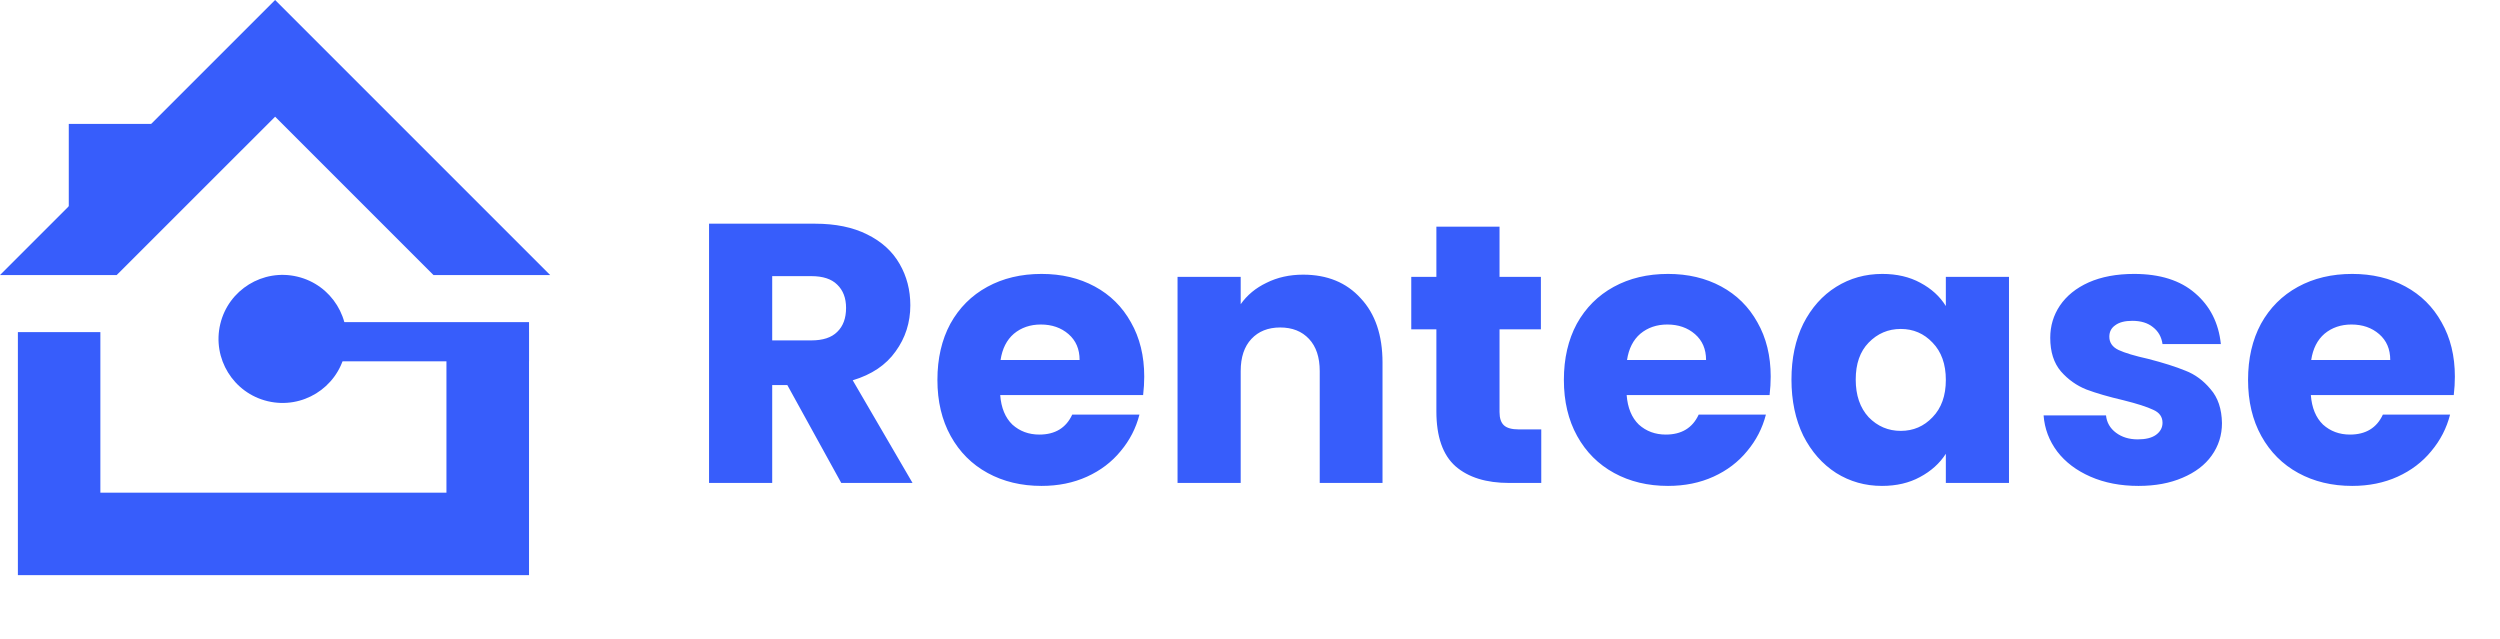 <svg width="176" height="45" viewBox="0 0 176 45" fill="none" xmlns="http://www.w3.org/2000/svg">
<path d="M59.225 34L55.429 27.11H54.363V34H49.917V15.748H57.379C58.817 15.748 60.039 15.999 61.045 16.502C62.067 17.005 62.83 17.698 63.333 18.582C63.835 19.449 64.087 20.419 64.087 21.494C64.087 22.707 63.74 23.791 63.047 24.744C62.371 25.697 61.365 26.373 60.031 26.772L64.243 34H59.225ZM54.363 23.964H57.119C57.933 23.964 58.54 23.765 58.939 23.366C59.355 22.967 59.563 22.404 59.563 21.676C59.563 20.983 59.355 20.437 58.939 20.038C58.54 19.639 57.933 19.44 57.119 19.44H54.363V23.964ZM80.554 26.512C80.554 26.928 80.528 27.361 80.476 27.812H70.414C70.483 28.713 70.769 29.407 71.272 29.892C71.792 30.36 72.424 30.594 73.17 30.594C74.279 30.594 75.05 30.126 75.484 29.19H80.216C79.973 30.143 79.531 31.001 78.89 31.764C78.266 32.527 77.477 33.125 76.524 33.558C75.57 33.991 74.504 34.208 73.326 34.208C71.904 34.208 70.639 33.905 69.53 33.298C68.42 32.691 67.554 31.825 66.93 30.698C66.306 29.571 65.994 28.254 65.994 26.746C65.994 25.238 66.297 23.921 66.904 22.794C67.528 21.667 68.394 20.801 69.504 20.194C70.613 19.587 71.887 19.284 73.326 19.284C74.73 19.284 75.978 19.579 77.07 20.168C78.162 20.757 79.011 21.598 79.618 22.69C80.242 23.782 80.554 25.056 80.554 26.512ZM76.004 25.342C76.004 24.579 75.744 23.973 75.224 23.522C74.704 23.071 74.054 22.846 73.274 22.846C72.528 22.846 71.896 23.063 71.376 23.496C70.873 23.929 70.561 24.545 70.44 25.342H76.004ZM91.739 19.336C93.438 19.336 94.79 19.891 95.795 21C96.818 22.092 97.329 23.6 97.329 25.524V34H92.909V26.122C92.909 25.151 92.658 24.397 92.155 23.86C91.652 23.323 90.976 23.054 90.127 23.054C89.278 23.054 88.602 23.323 88.099 23.86C87.596 24.397 87.345 25.151 87.345 26.122V34H82.899V19.492H87.345V21.416C87.796 20.775 88.402 20.272 89.165 19.908C89.928 19.527 90.786 19.336 91.739 19.336ZM108.505 30.23V34H106.243C104.631 34 103.374 33.61 102.473 32.83C101.571 32.033 101.121 30.741 101.121 28.956V23.184H99.353V19.492H101.121V15.956H105.567V19.492H108.479V23.184H105.567V29.008C105.567 29.441 105.671 29.753 105.879 29.944C106.087 30.135 106.433 30.23 106.919 30.23H108.505ZM124.657 26.512C124.657 26.928 124.631 27.361 124.579 27.812H114.517C114.586 28.713 114.872 29.407 115.375 29.892C115.895 30.36 116.528 30.594 117.273 30.594C118.382 30.594 119.154 30.126 119.587 29.19H124.319C124.076 30.143 123.634 31.001 122.993 31.764C122.369 32.527 121.58 33.125 120.627 33.558C119.674 33.991 118.608 34.208 117.429 34.208C116.008 34.208 114.742 33.905 113.633 33.298C112.524 32.691 111.657 31.825 111.033 30.698C110.409 29.571 110.097 28.254 110.097 26.746C110.097 25.238 110.4 23.921 111.007 22.794C111.631 21.667 112.498 20.801 113.607 20.194C114.716 19.587 115.99 19.284 117.429 19.284C118.833 19.284 120.081 19.579 121.173 20.168C122.265 20.757 123.114 21.598 123.721 22.69C124.345 23.782 124.657 25.056 124.657 26.512ZM120.107 25.342C120.107 24.579 119.847 23.973 119.327 23.522C118.807 23.071 118.157 22.846 117.377 22.846C116.632 22.846 115.999 23.063 115.479 23.496C114.976 23.929 114.664 24.545 114.543 25.342H120.107ZM126.119 26.72C126.119 25.229 126.396 23.921 126.951 22.794C127.523 21.667 128.294 20.801 129.265 20.194C130.235 19.587 131.319 19.284 132.515 19.284C133.537 19.284 134.43 19.492 135.193 19.908C135.973 20.324 136.571 20.87 136.987 21.546V19.492H141.433V34H136.987V31.946C136.553 32.622 135.947 33.168 135.167 33.584C134.404 34 133.511 34.208 132.489 34.208C131.31 34.208 130.235 33.905 129.265 33.298C128.294 32.674 127.523 31.799 126.951 30.672C126.396 29.528 126.119 28.211 126.119 26.72ZM136.987 26.746C136.987 25.637 136.675 24.761 136.051 24.12C135.444 23.479 134.699 23.158 133.815 23.158C132.931 23.158 132.177 23.479 131.553 24.12C130.946 24.744 130.643 25.611 130.643 26.72C130.643 27.829 130.946 28.713 131.553 29.372C132.177 30.013 132.931 30.334 133.815 30.334C134.699 30.334 135.444 30.013 136.051 29.372C136.675 28.731 136.987 27.855 136.987 26.746ZM150.551 34.208C149.286 34.208 148.159 33.991 147.171 33.558C146.183 33.125 145.403 32.535 144.831 31.79C144.259 31.027 143.938 30.178 143.869 29.242H148.263C148.315 29.745 148.549 30.152 148.965 30.464C149.381 30.776 149.892 30.932 150.499 30.932C151.054 30.932 151.478 30.828 151.773 30.62C152.085 30.395 152.241 30.109 152.241 29.762C152.241 29.346 152.024 29.043 151.591 28.852C151.158 28.644 150.456 28.419 149.485 28.176C148.445 27.933 147.578 27.682 146.885 27.422C146.192 27.145 145.594 26.72 145.091 26.148C144.588 25.559 144.337 24.77 144.337 23.782C144.337 22.95 144.562 22.196 145.013 21.52C145.481 20.827 146.157 20.281 147.041 19.882C147.942 19.483 149.008 19.284 150.239 19.284C152.059 19.284 153.489 19.735 154.529 20.636C155.586 21.537 156.193 22.733 156.349 24.224H152.241C152.172 23.721 151.946 23.323 151.565 23.028C151.201 22.733 150.716 22.586 150.109 22.586C149.589 22.586 149.19 22.69 148.913 22.898C148.636 23.089 148.497 23.357 148.497 23.704C148.497 24.12 148.714 24.432 149.147 24.64C149.598 24.848 150.291 25.056 151.227 25.264C152.302 25.541 153.177 25.819 153.853 26.096C154.529 26.356 155.118 26.789 155.621 27.396C156.141 27.985 156.41 28.783 156.427 29.788C156.427 30.637 156.184 31.4 155.699 32.076C155.231 32.735 154.546 33.255 153.645 33.636C152.761 34.017 151.73 34.208 150.551 34.208ZM172.823 26.512C172.823 26.928 172.797 27.361 172.745 27.812H162.683C162.752 28.713 163.038 29.407 163.541 29.892C164.061 30.36 164.694 30.594 165.439 30.594C166.548 30.594 167.32 30.126 167.753 29.19H172.485C172.242 30.143 171.8 31.001 171.159 31.764C170.535 32.527 169.746 33.125 168.793 33.558C167.84 33.991 166.774 34.208 165.595 34.208C164.174 34.208 162.908 33.905 161.799 33.298C160.69 32.691 159.823 31.825 159.199 30.698C158.575 29.571 158.263 28.254 158.263 26.746C158.263 25.238 158.566 23.921 159.173 22.794C159.797 21.667 160.664 20.801 161.773 20.194C162.882 19.587 164.156 19.284 165.595 19.284C166.999 19.284 168.247 19.579 169.339 20.168C170.431 20.757 171.28 21.598 171.887 22.69C172.511 23.782 172.823 25.056 172.823 26.512ZM168.273 25.342C168.273 24.579 168.013 23.973 167.493 23.522C166.973 23.071 166.323 22.846 165.543 22.846C164.798 22.846 164.165 23.063 163.645 23.496C163.142 23.929 162.83 24.545 162.709 25.342H168.273Z" fill="#375DFB"/>
<path d="M8.215 19.363L19.369 8.215L30.516 19.363H38.732L19.369 0L0 19.363H8.215Z" fill="#375DFB"/>
<path d="M31.43 23.381V34.684H7.066V23.381H1.259V40.49H37.243V23.381H31.43Z" fill="#375DFB"/>
<path d="M10.706 8.723H4.842V15.018H10.706V8.723Z" fill="#375DFB"/>
<path d="M24.277 24.899C24.851 22.477 23.353 20.048 20.93 19.474C18.508 18.9 16.079 20.399 15.505 22.821C14.932 25.243 16.43 27.672 18.853 28.246C21.275 28.82 23.704 27.321 24.277 24.899Z" fill="#375DFB"/>
<path d="M37.244 22.678H20.727V25.437H37.244V22.678Z" fill="#375DFB"/>
</svg>
